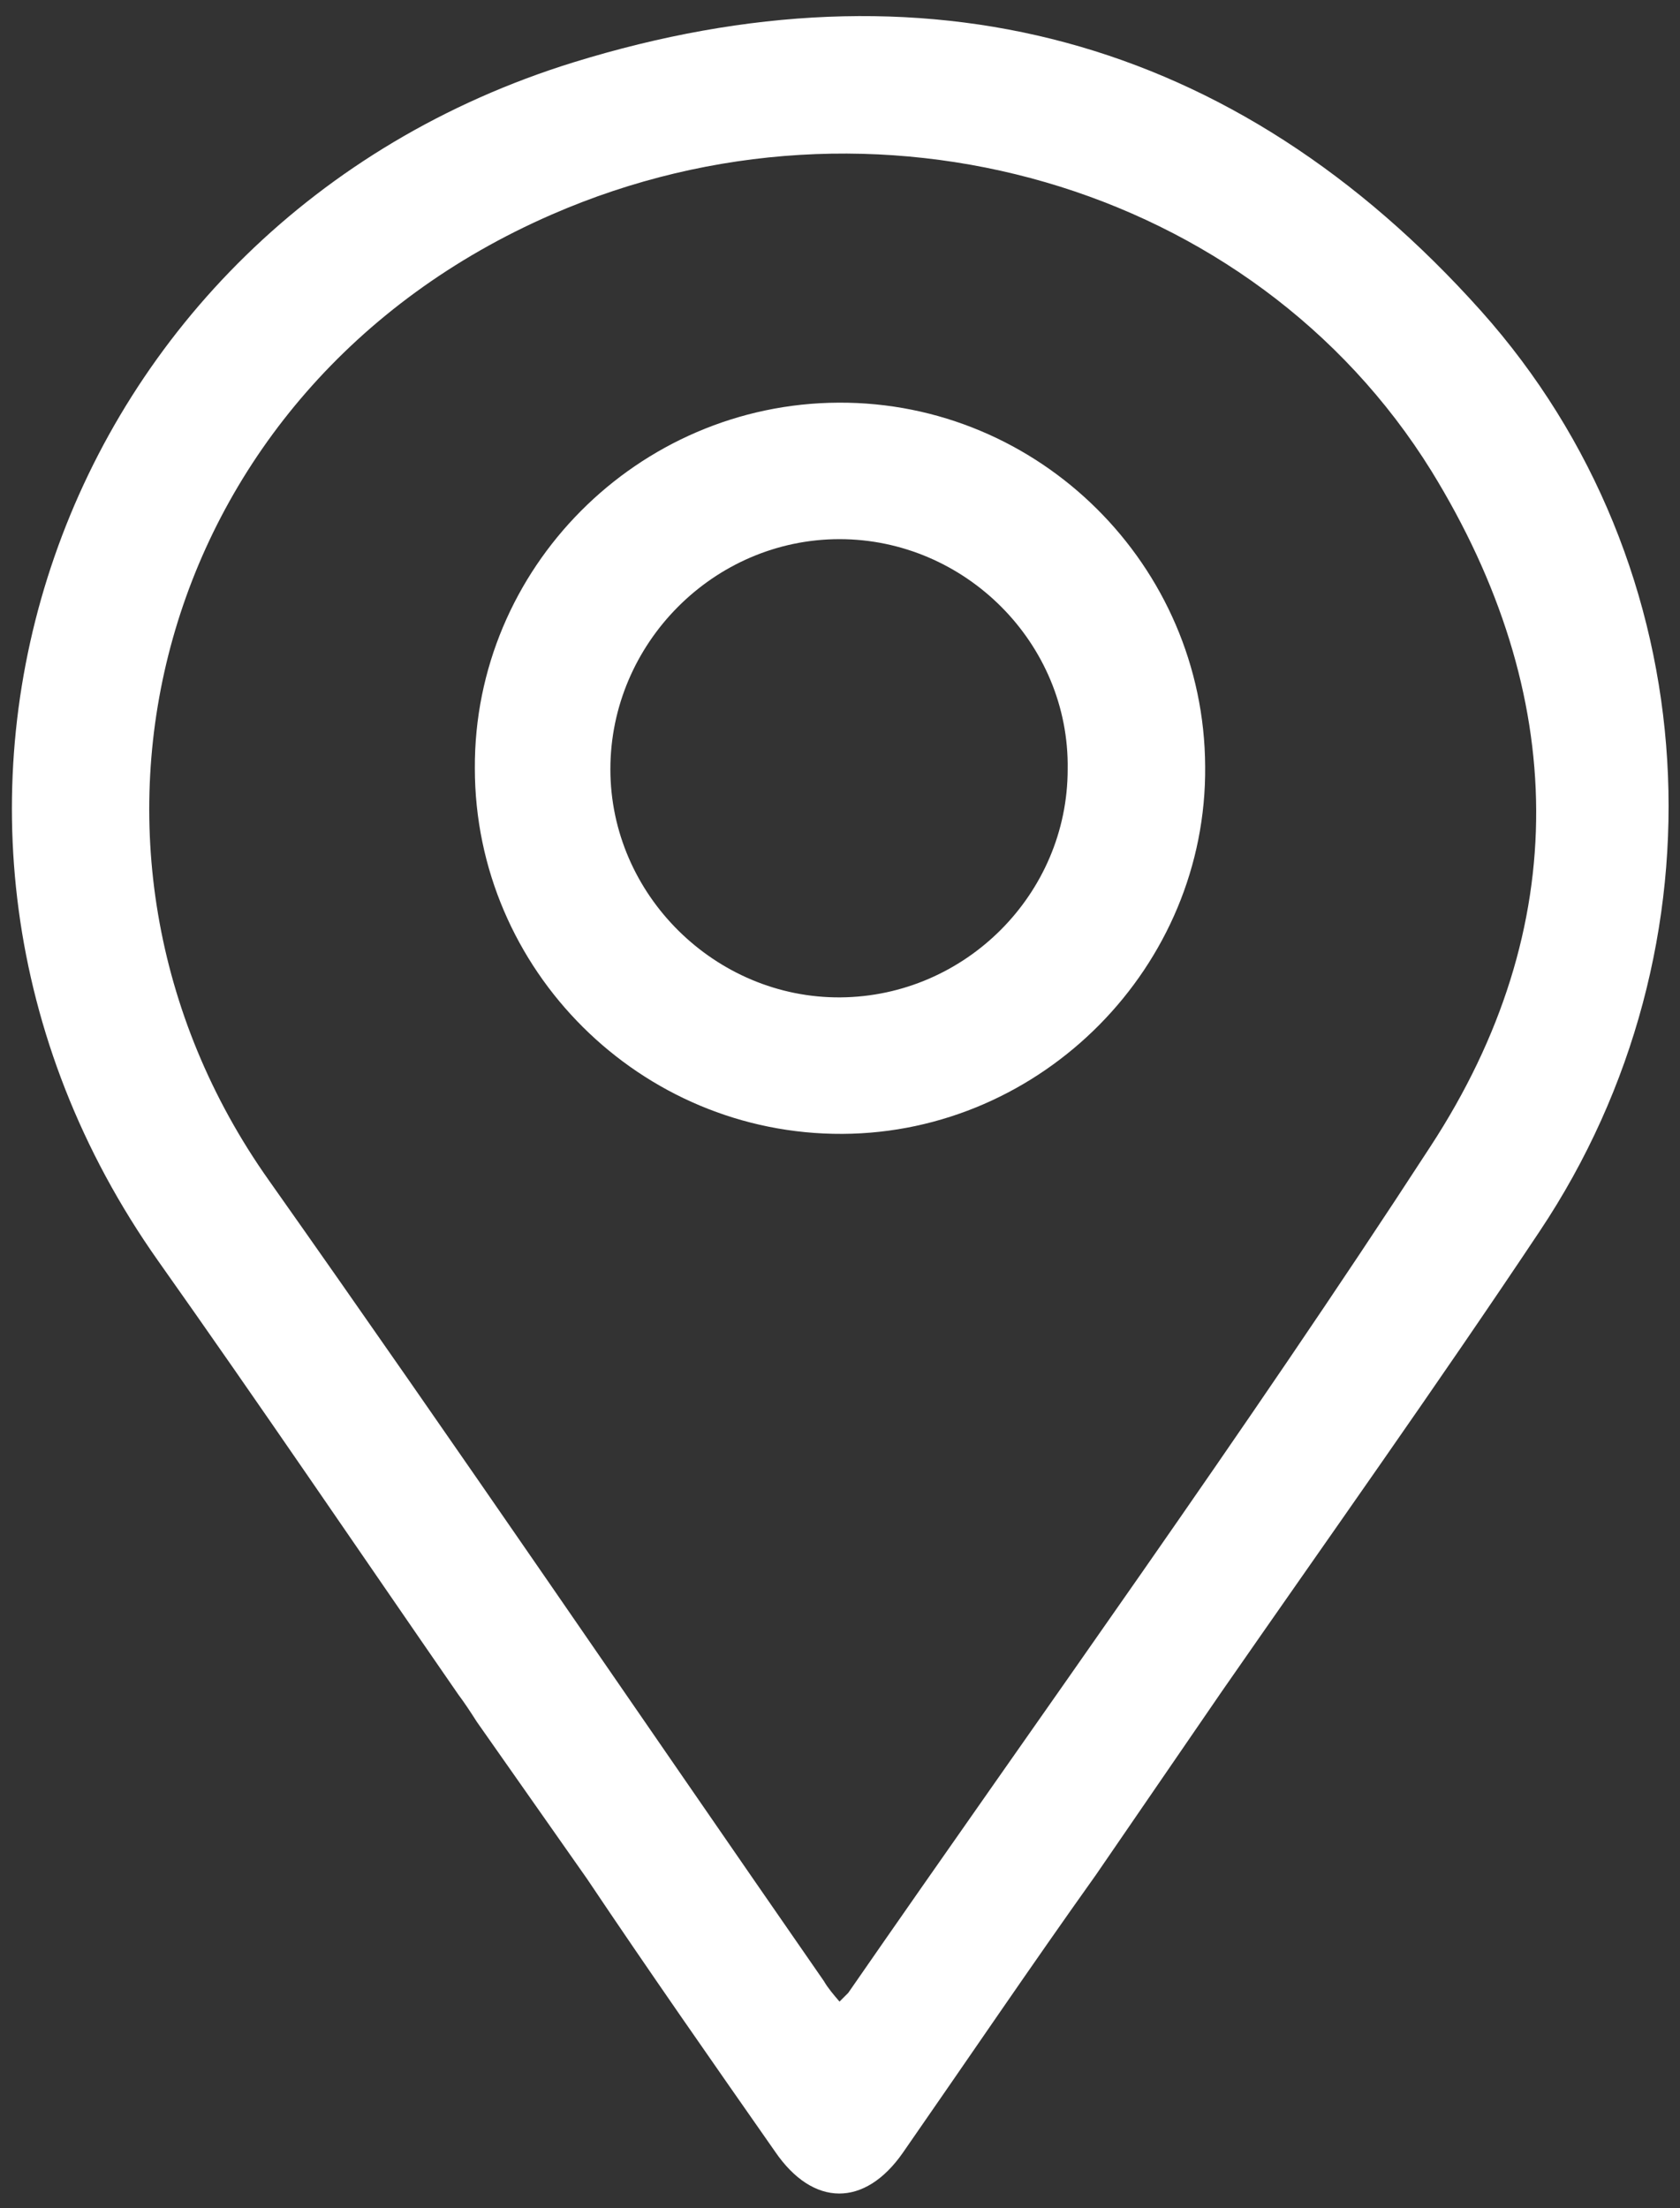 <?xml version="1.0" encoding="UTF-8"?>
<!-- Generator: Adobe Illustrator 27.0.0, SVG Export Plug-In . SVG Version: 6.00 Build 0)  -->
<svg xmlns="http://www.w3.org/2000/svg" xmlns:xlink="http://www.w3.org/1999/xlink" version="1.1" id="Layer_1" x="0px" y="0px" viewBox="0 0 17.23 22.65" style="enable-background:new 0 0 17.23 22.65;" xml:space="preserve">
<rect x="0" y="0" width="17.23" height="22.65" fill="#333333" stroke="none"/>
<style type="text/css">
	.st0{fill:#FFFFFF;}
</style>
<g>
	<path class="st0" d="M8.61,20.53c0.04-0.04,0.06-0.06,0.09-0.09c2-2.89,4.06-5.74,5.97-8.68c1.47-2.25,1.42-4.64,0.01-6.93   C12.85,1.88,8.96,0.76,5.66,2.2c-4.09,1.78-5.31,6.51-2.9,9.91c1.92,2.72,3.79,5.47,5.69,8.21C8.49,20.39,8.55,20.46,8.61,20.53z    M11.24,19.23c-0.67,0.94-1.32,1.9-1.98,2.85c-0.39,0.56-0.92,0.56-1.31-0.01c-0.65-0.93-1.3-1.86-1.93-2.8l-1.13-1.61   c-0.07-0.11-0.13-0.2-0.19-0.28c-1.03-1.49-2.04-2.98-3.08-4.45C-1.57,8.41,0.56,2.29,5.88,0.64c3.59-1.11,6.78-0.28,9.31,2.55   c2.34,2.62,2.55,6.52,0.6,9.44c-1.06,1.59-2.17,3.15-3.26,4.72L11.24,19.23z"></path>
	<path class="st0" d="M8.6,4.13c2.06-0.01,3.75,1.67,3.76,3.73c0.02,2.05-1.67,3.76-3.72,3.77c-2.07,0.01-3.77-1.68-3.77-3.75   C4.86,5.83,6.54,4.14,8.6,4.13z M6.26,7.89c0,1.29,1.08,2.35,2.36,2.34c1.28-0.01,2.33-1.06,2.33-2.34   C10.97,6.6,9.9,5.53,8.61,5.53C7.32,5.53,6.26,6.6,6.26,7.89z"></path>
</g>
</svg>
